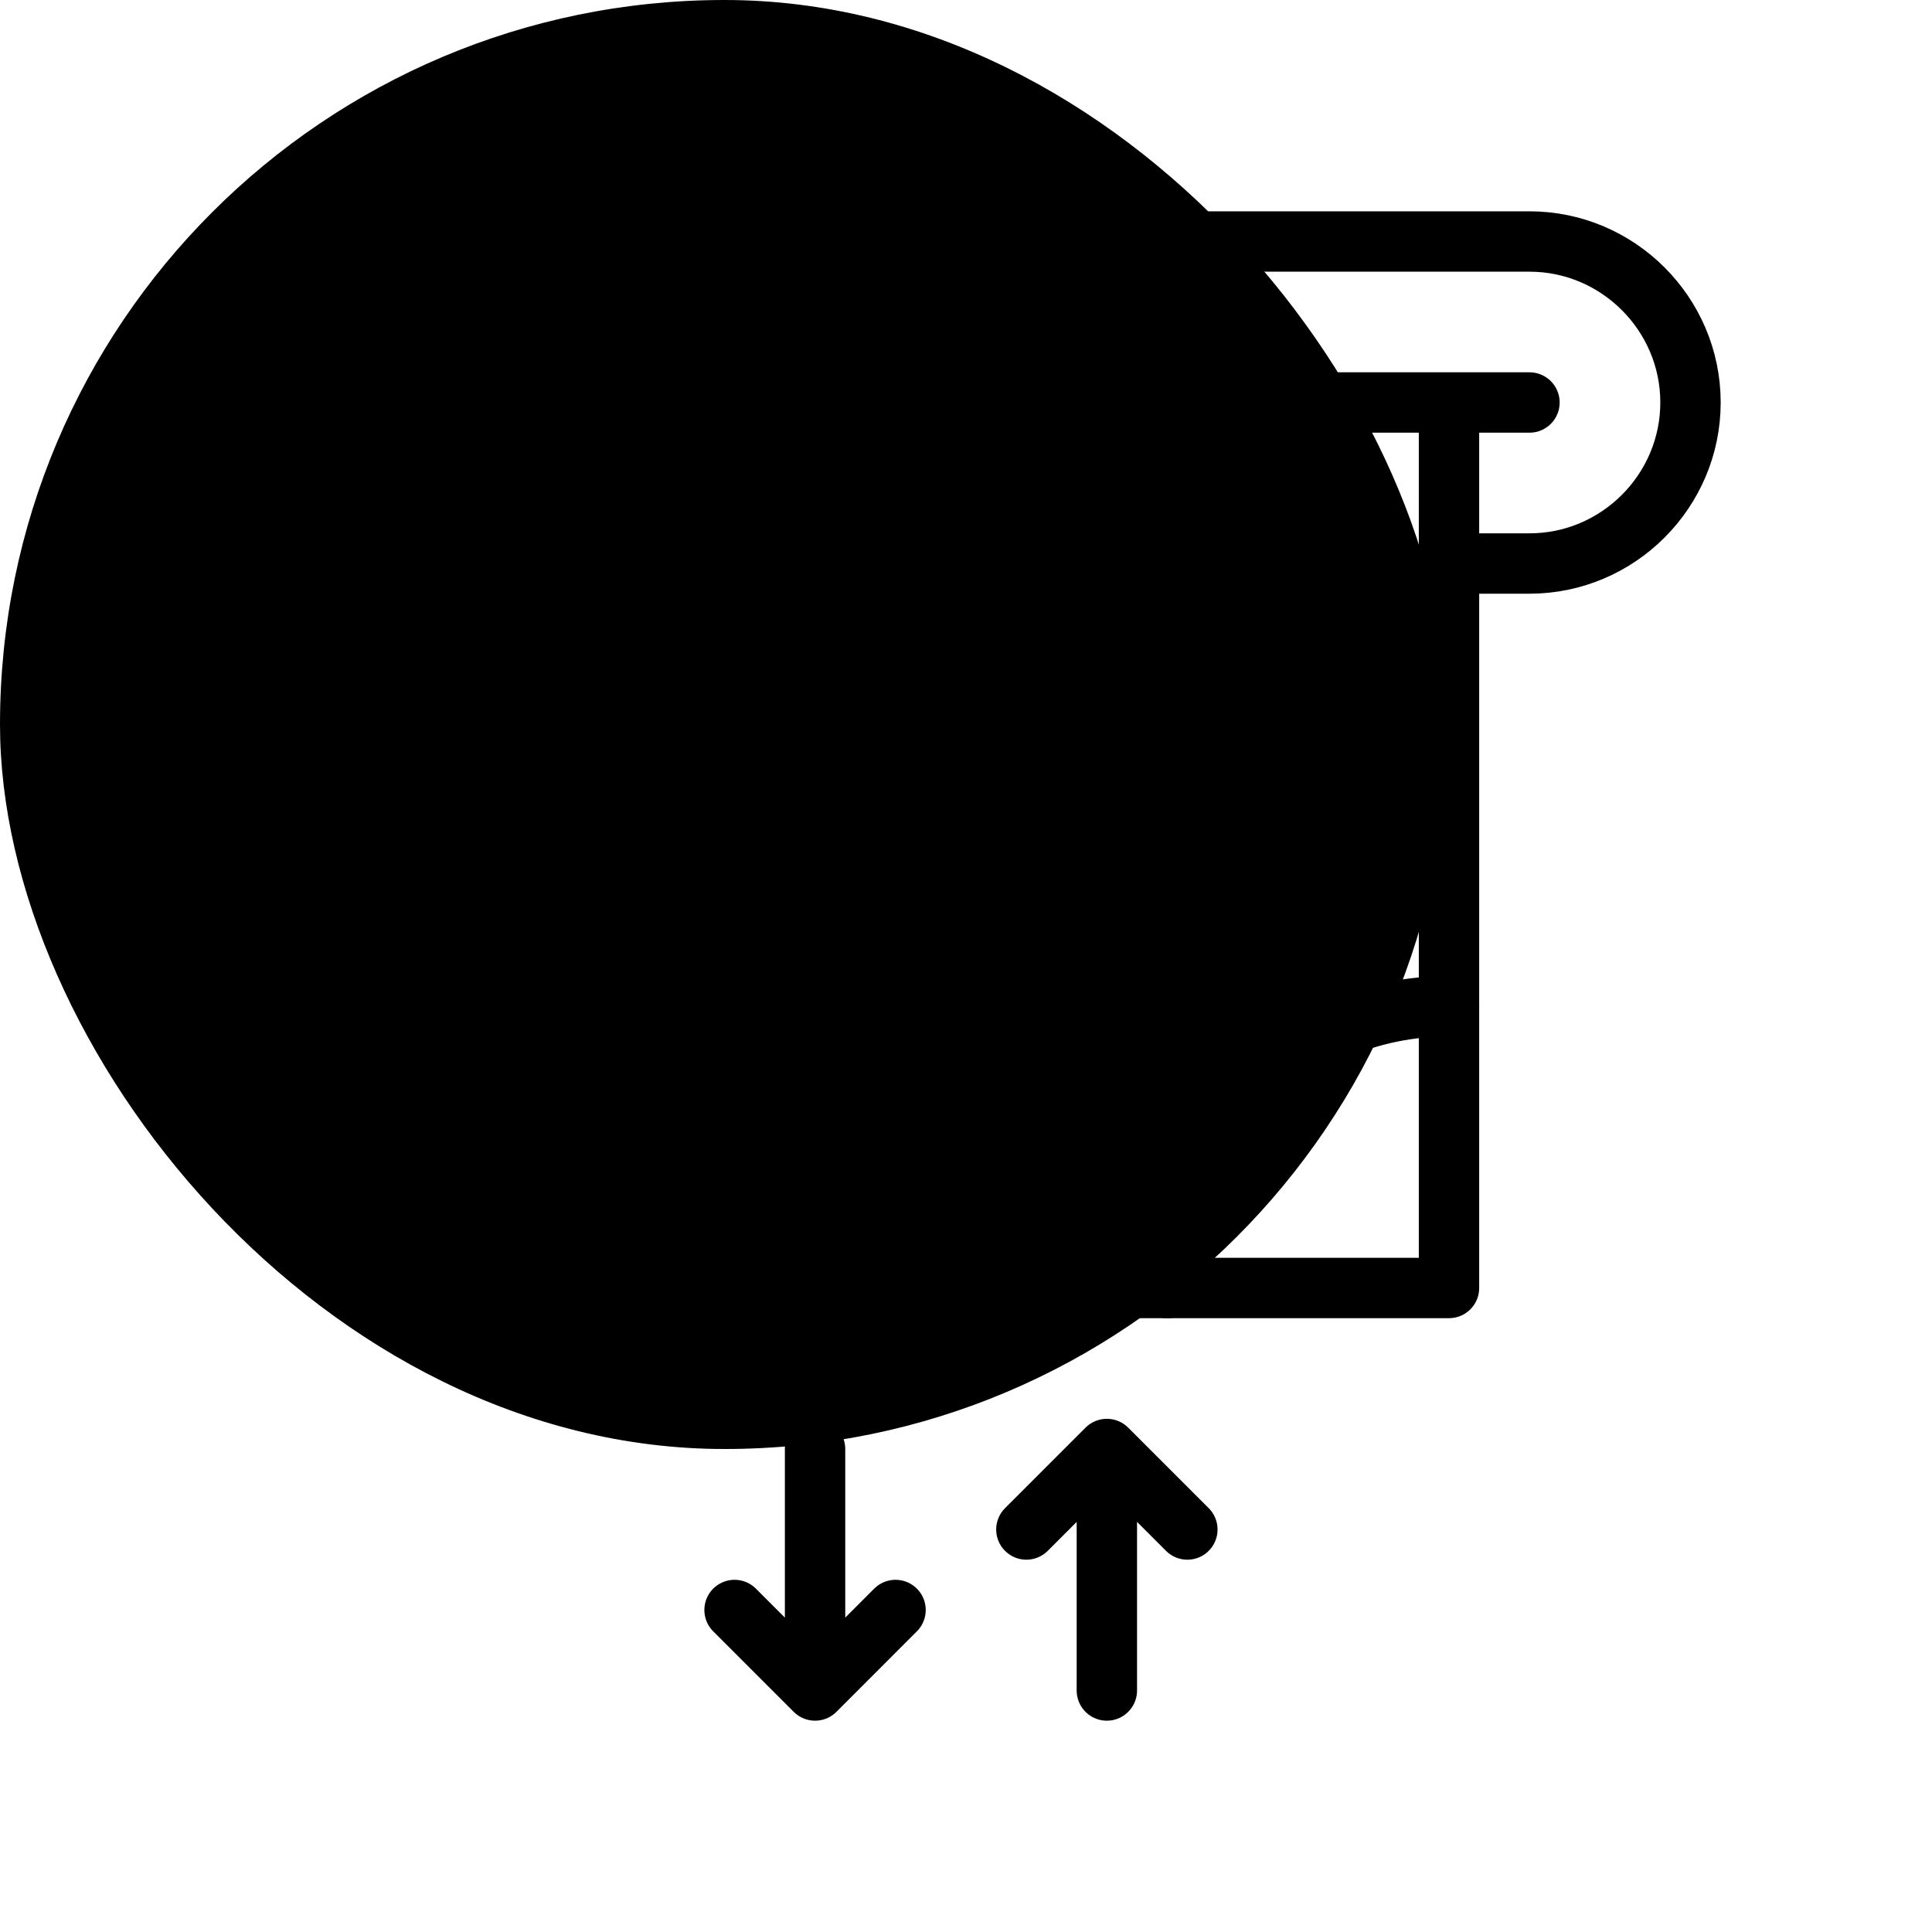 <svg width="64" height="64" viewBox="0 0 64 64" fill="none" xmlns="http://www.w3.org/2000/svg">
<rect width="48" height="48" rx="24" fill="#FDE428" style="fill:#FDE428;fill:color(display-p3 0.992 0.894 0.157);fill-opacity:1;"/>
<path d="M16 18.667H13.333C10.4 18.667 8 16.267 8 13.333C8 10.4 10.4 8 13.333 8H50.667C53.6 8 56 10.4 56 13.333C56 16.267 53.6 18.667 50.667 18.667H48" stroke="#005FB9" style="stroke:#005FB9;stroke:color(display-p3 0 0.372 0.726);stroke-opacity:1;" stroke-width="2" stroke-miterlimit="10" stroke-linecap="round" stroke-linejoin="round"/>
<path d="M48 13.333V42.666H16V13.333M13.333 13.333H50.666" stroke="#005FB9" style="stroke:#005FB9;stroke:color(display-p3 0 0.372 0.726);stroke-opacity:1;" stroke-width="2" stroke-miterlimit="10" stroke-linecap="round" stroke-linejoin="round"/>
<path d="M42.667 13.333C42.667 19.2 37.867 24 32 24C26.133 24 21.333 19.2 21.333 13.333M16 33.333C21.2 33.333 25.333 37.466 25.333 42.666M48 33.333C42.8 33.333 38.667 37.466 38.667 42.666" stroke="#005FB9" style="stroke:#005FB9;stroke:color(display-p3 0 0.372 0.726);stroke-opacity:1;" stroke-width="2" stroke-miterlimit="10" stroke-linecap="round" stroke-linejoin="round"/>
<path d="M27 56V48M27 56L29.666 53.333M27 56L24.333 53.333" stroke="#005FB9" style="stroke:#005FB9;stroke:color(display-p3 0 0.372 0.726);stroke-opacity:1;" stroke-width="2" stroke-miterlimit="10" stroke-linecap="round" stroke-linejoin="round"/>
<path d="M36.666 48L36.666 56M36.666 48L34 50.667M36.666 48L39.333 50.667" stroke="#005FB9" style="stroke:#005FB9;stroke:color(display-p3 0 0.372 0.726);stroke-opacity:1;" stroke-width="2" stroke-miterlimit="10" stroke-linecap="round" stroke-linejoin="round"/>
</svg>
